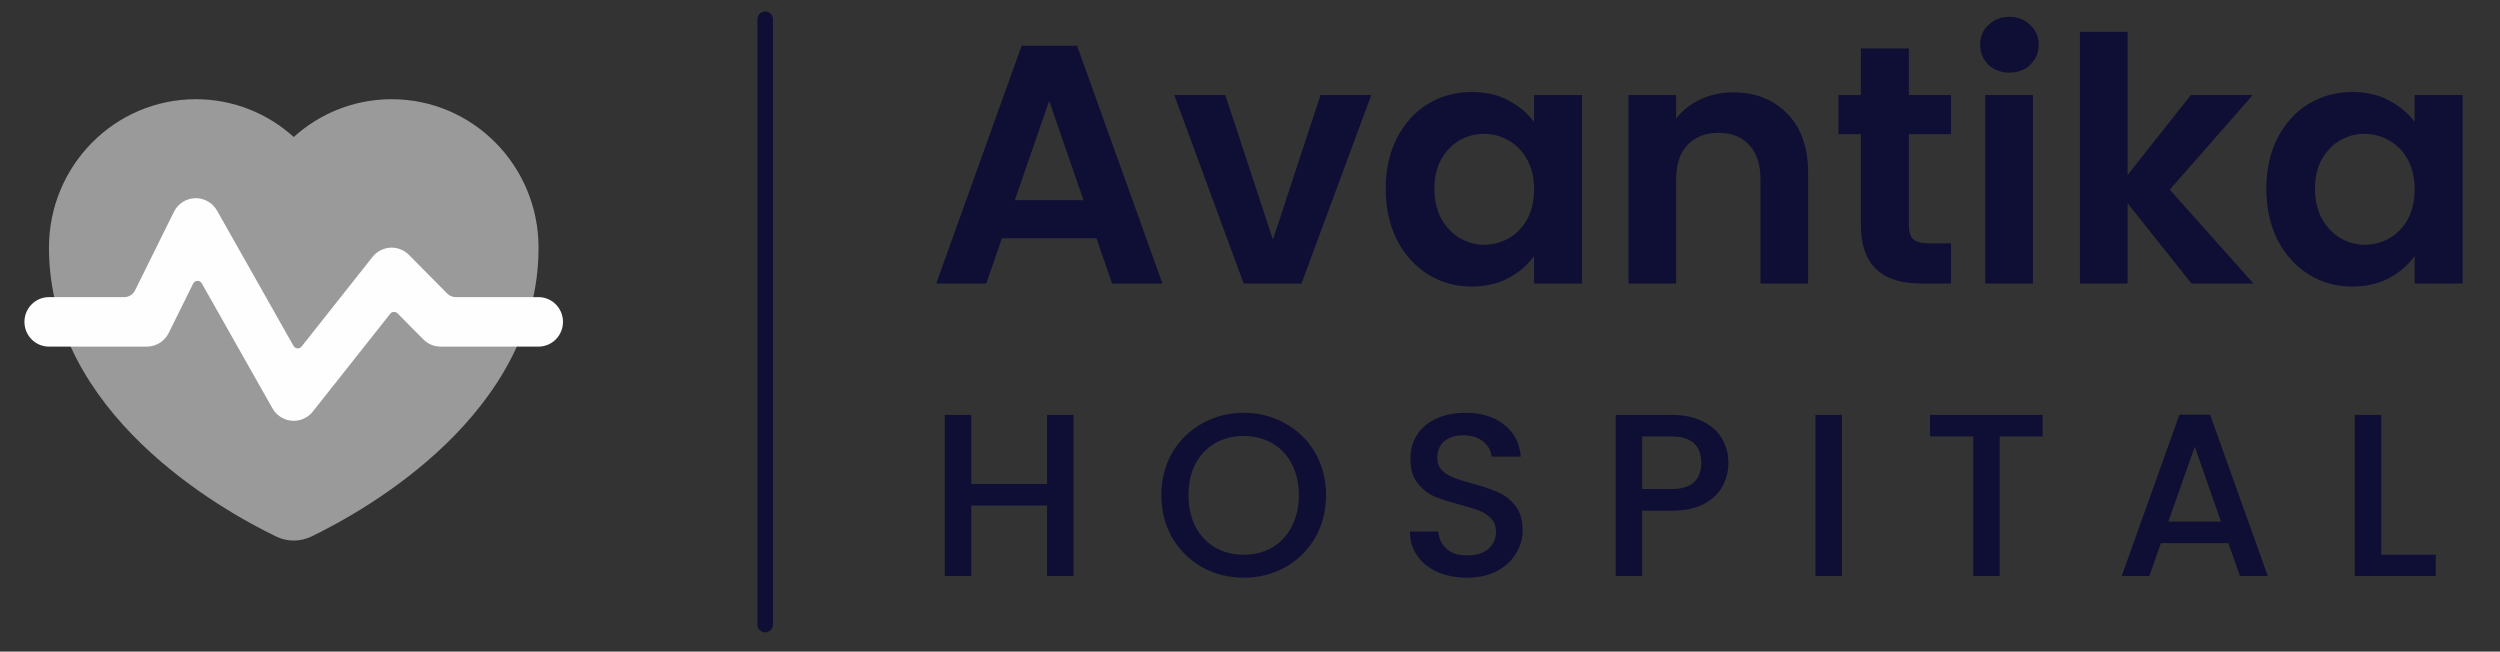 <svg width="188" height="49" viewBox="0 0 188 49" fill="none" xmlns="http://www.w3.org/2000/svg">
<rect x="0" y="0" width="188" height="49" fill="#333333" stroke="none"/>
<path d="M14.727 7.461C17.556 7.461 20.136 8.536 22.09 10.303C24.044 8.536 26.625 7.461 29.454 7.461C35.554 7.461 40.499 12.459 40.499 18.624C40.499 31.053 27.659 38.293 23.426 40.341C22.573 40.754 21.607 40.754 20.755 40.341C16.522 38.292 3.682 31.053 3.682 18.623C3.682 12.459 8.627 7.461 14.727 7.461Z" fill="#9A9A9A"/>
<path fill-rule="evenodd" clip-rule="evenodd" d="M14.673 14.903C15.351 14.884 15.986 15.244 16.322 15.84L22.073 26.011C22.202 26.239 22.518 26.264 22.68 26.058L28.014 19.321C28.341 18.908 28.826 18.655 29.349 18.626C29.872 18.597 30.382 18.794 30.753 19.168L33.626 22.071C33.798 22.246 34.032 22.344 34.276 22.344H40.496C41.513 22.344 42.337 23.177 42.337 24.204C42.337 25.232 41.513 26.065 40.496 26.065H33.133C32.644 26.065 32.176 25.869 31.831 25.52L29.894 23.563C29.739 23.406 29.484 23.42 29.347 23.593L23.525 30.948C23.144 31.429 22.552 31.688 21.944 31.64C21.337 31.592 20.792 31.243 20.489 30.708L15.174 21.308C15.028 21.049 14.656 21.06 14.525 21.326L12.689 25.036C12.377 25.666 11.739 26.065 11.042 26.065H3.679C2.662 26.065 1.838 25.232 1.838 24.204C1.838 23.177 2.662 22.344 3.679 22.344H9.336C9.684 22.344 10.003 22.145 10.159 21.83L13.078 15.931C13.381 15.317 13.994 14.922 14.673 14.903Z" fill="#FEFEFE"/>
<line x1="57.542" y1="46.973" x2="57.542" y2="1.444" stroke="#0F0E34" stroke-width="1.163" stroke-linecap="round" stroke-linejoin="round"/>
<path d="M82.453 17.918H75.342L74.165 21.32H70.405L76.826 3.44H80.995L87.416 21.32H83.63L82.453 17.918ZM81.481 15.053L78.898 7.584L76.314 15.053H81.481ZM95.724 18.021L99.305 7.149H103.117L97.873 21.32H93.525L88.306 7.149H92.143L95.724 18.021ZM104.207 14.184C104.207 12.751 104.489 11.481 105.051 10.372C105.631 9.264 106.407 8.411 107.379 7.814C108.368 7.218 109.468 6.919 110.679 6.919C111.736 6.919 112.657 7.132 113.442 7.559C114.243 7.985 114.882 8.522 115.36 9.17V7.149H118.967V21.32H115.36V19.248C114.9 19.913 114.26 20.468 113.442 20.911C112.64 21.337 111.711 21.55 110.653 21.55C109.46 21.55 108.368 21.244 107.379 20.63C106.407 20.016 105.631 19.155 105.051 18.046C104.489 16.921 104.207 15.633 104.207 14.184ZM115.36 14.235C115.36 13.365 115.189 12.623 114.848 12.009C114.507 11.378 114.047 10.901 113.467 10.577C112.887 10.236 112.265 10.065 111.6 10.065C110.935 10.065 110.321 10.227 109.758 10.551C109.195 10.875 108.735 11.353 108.377 11.984C108.036 12.598 107.865 13.331 107.865 14.184C107.865 15.036 108.036 15.787 108.377 16.435C108.735 17.066 109.195 17.552 109.758 17.893C110.338 18.234 110.952 18.404 111.6 18.404C112.265 18.404 112.887 18.242 113.467 17.918C114.047 17.577 114.507 17.1 114.848 16.486C115.189 15.855 115.36 15.104 115.36 14.235ZM130.317 6.945C132.005 6.945 133.37 7.482 134.41 8.556C135.45 9.613 135.97 11.097 135.97 13.007V21.32H132.389V13.493C132.389 12.367 132.108 11.506 131.545 10.909C130.982 10.296 130.215 9.989 129.243 9.989C128.254 9.989 127.469 10.296 126.89 10.909C126.327 11.506 126.045 12.367 126.045 13.493V21.32H122.464V7.149H126.045V8.914C126.523 8.3 127.128 7.823 127.862 7.482C128.612 7.124 129.43 6.945 130.317 6.945ZM143.545 10.091V16.946C143.545 17.424 143.656 17.773 143.878 17.995C144.116 18.2 144.509 18.302 145.054 18.302H146.717V21.32H144.466C141.448 21.32 139.938 19.854 139.938 16.921V10.091H138.25V7.149H139.938V3.645H143.545V7.149H146.717V10.091H143.545ZM151.109 5.461C150.478 5.461 149.949 5.265 149.523 4.873C149.114 4.463 148.909 3.96 148.909 3.364C148.909 2.767 149.114 2.272 149.523 1.88C149.949 1.471 150.478 1.266 151.109 1.266C151.74 1.266 152.26 1.471 152.669 1.88C153.096 2.272 153.309 2.767 153.309 3.364C153.309 3.96 153.096 4.463 152.669 4.873C152.26 5.265 151.74 5.461 151.109 5.461ZM152.874 7.149V21.32H149.293V7.149H152.874ZM164.802 21.32L159.993 15.284V21.32H156.412V2.392H159.993V13.161L164.751 7.149H169.406L163.165 14.26L169.458 21.32H164.802ZM170.429 14.184C170.429 12.751 170.711 11.481 171.273 10.372C171.853 9.264 172.629 8.411 173.601 7.814C174.59 7.218 175.69 6.919 176.901 6.919C177.958 6.919 178.879 7.132 179.663 7.559C180.465 7.985 181.104 8.522 181.582 9.17V7.149H185.188V21.32H181.582V19.248C181.121 19.913 180.482 20.468 179.663 20.911C178.862 21.337 177.932 21.55 176.875 21.55C175.681 21.55 174.59 21.244 173.601 20.63C172.629 20.016 171.853 19.155 171.273 18.046C170.711 16.921 170.429 15.633 170.429 14.184ZM181.582 14.235C181.582 13.365 181.411 12.623 181.07 12.009C180.729 11.378 180.269 10.901 179.689 10.577C179.109 10.236 178.487 10.065 177.822 10.065C177.157 10.065 176.543 10.227 175.98 10.551C175.417 10.875 174.957 11.353 174.599 11.984C174.258 12.598 174.087 13.331 174.087 14.184C174.087 15.036 174.258 15.787 174.599 16.435C174.957 17.066 175.417 17.552 175.98 17.893C176.56 18.234 177.174 18.404 177.822 18.404C178.487 18.404 179.109 18.242 179.689 17.918C180.269 17.577 180.729 17.1 181.07 16.486C181.411 15.855 181.582 15.104 181.582 14.235Z" fill="#0F0E34"/>
<path d="M80.728 31.199V43.32H78.74V38.018H73.037V43.32H71.048V31.199H73.037V36.396H78.74V31.199H80.728ZM93.525 43.442C92.397 43.442 91.356 43.181 90.403 42.658C89.461 42.123 88.711 41.384 88.153 40.443C87.606 39.489 87.333 38.419 87.333 37.234C87.333 36.048 87.606 34.984 88.153 34.042C88.711 33.1 89.461 32.368 90.403 31.844C91.356 31.31 92.397 31.042 93.525 31.042C94.664 31.042 95.705 31.31 96.647 31.844C97.6 32.368 98.35 33.1 98.896 34.042C99.443 34.984 99.716 36.048 99.716 37.234C99.716 38.419 99.443 39.489 98.896 40.443C98.35 41.384 97.6 42.123 96.647 42.658C95.705 43.181 94.664 43.442 93.525 43.442ZM93.525 41.716C94.327 41.716 95.042 41.536 95.67 41.175C96.298 40.803 96.786 40.28 97.135 39.605C97.495 38.919 97.675 38.129 97.675 37.234C97.675 36.338 97.495 35.553 97.135 34.879C96.786 34.205 96.298 33.687 95.67 33.327C95.042 32.967 94.327 32.786 93.525 32.786C92.722 32.786 92.007 32.967 91.379 33.327C90.752 33.687 90.257 34.205 89.897 34.879C89.548 35.553 89.374 36.338 89.374 37.234C89.374 38.129 89.548 38.919 89.897 39.605C90.257 40.28 90.752 40.803 91.379 41.175C92.007 41.536 92.722 41.716 93.525 41.716ZM110.317 43.442C109.503 43.442 108.771 43.303 108.12 43.024C107.469 42.733 106.957 42.326 106.585 41.803C106.213 41.28 106.027 40.669 106.027 39.972H108.155C108.201 40.495 108.405 40.925 108.765 41.262C109.137 41.599 109.654 41.768 110.317 41.768C111.003 41.768 111.538 41.605 111.922 41.28C112.305 40.943 112.497 40.512 112.497 39.989C112.497 39.582 112.375 39.251 112.131 38.995C111.898 38.739 111.602 38.542 111.242 38.402C110.893 38.263 110.404 38.111 109.777 37.949C108.986 37.739 108.341 37.53 107.841 37.321C107.352 37.1 106.934 36.763 106.585 36.309C106.236 35.856 106.062 35.251 106.062 34.495C106.062 33.798 106.236 33.187 106.585 32.664C106.934 32.141 107.422 31.74 108.05 31.461C108.678 31.182 109.404 31.042 110.23 31.042C111.404 31.042 112.364 31.339 113.108 31.932C113.863 32.513 114.282 33.315 114.363 34.338H112.166C112.131 33.897 111.922 33.519 111.538 33.205C111.154 32.891 110.649 32.734 110.021 32.734C109.451 32.734 108.986 32.879 108.625 33.17C108.265 33.461 108.085 33.879 108.085 34.426C108.085 34.798 108.195 35.106 108.416 35.35C108.649 35.583 108.939 35.769 109.288 35.908C109.637 36.048 110.114 36.199 110.718 36.361C111.521 36.583 112.172 36.803 112.672 37.024C113.183 37.245 113.613 37.588 113.962 38.053C114.323 38.507 114.503 39.117 114.503 39.885C114.503 40.501 114.334 41.082 113.997 41.629C113.672 42.175 113.189 42.617 112.55 42.954C111.922 43.28 111.178 43.442 110.317 43.442ZM129.976 34.809C129.976 35.426 129.831 36.007 129.54 36.553C129.249 37.1 128.784 37.547 128.145 37.896C127.505 38.233 126.685 38.402 125.686 38.402H123.488V43.32H121.5V31.199H125.686C126.616 31.199 127.4 31.362 128.04 31.688C128.691 32.001 129.174 32.432 129.488 32.978C129.813 33.525 129.976 34.135 129.976 34.809ZM125.686 36.78C126.441 36.78 127.005 36.611 127.377 36.274C127.749 35.925 127.935 35.437 127.935 34.809C127.935 33.484 127.185 32.821 125.686 32.821H123.488V36.78H125.686ZM138.511 31.199V43.32H136.523V31.199H138.511ZM153.603 31.199V32.821H150.377V43.32H148.388V32.821H145.144V31.199H153.603ZM167.575 40.844H162.5L161.628 43.32H159.552L163.895 31.182H166.197L170.54 43.32H168.447L167.575 40.844ZM167.017 39.222L165.046 33.589L163.058 39.222H167.017ZM179.067 41.716H183.166V43.32H177.079V31.199H179.067V41.716Z" fill="#0F0E34"/>
</svg>
